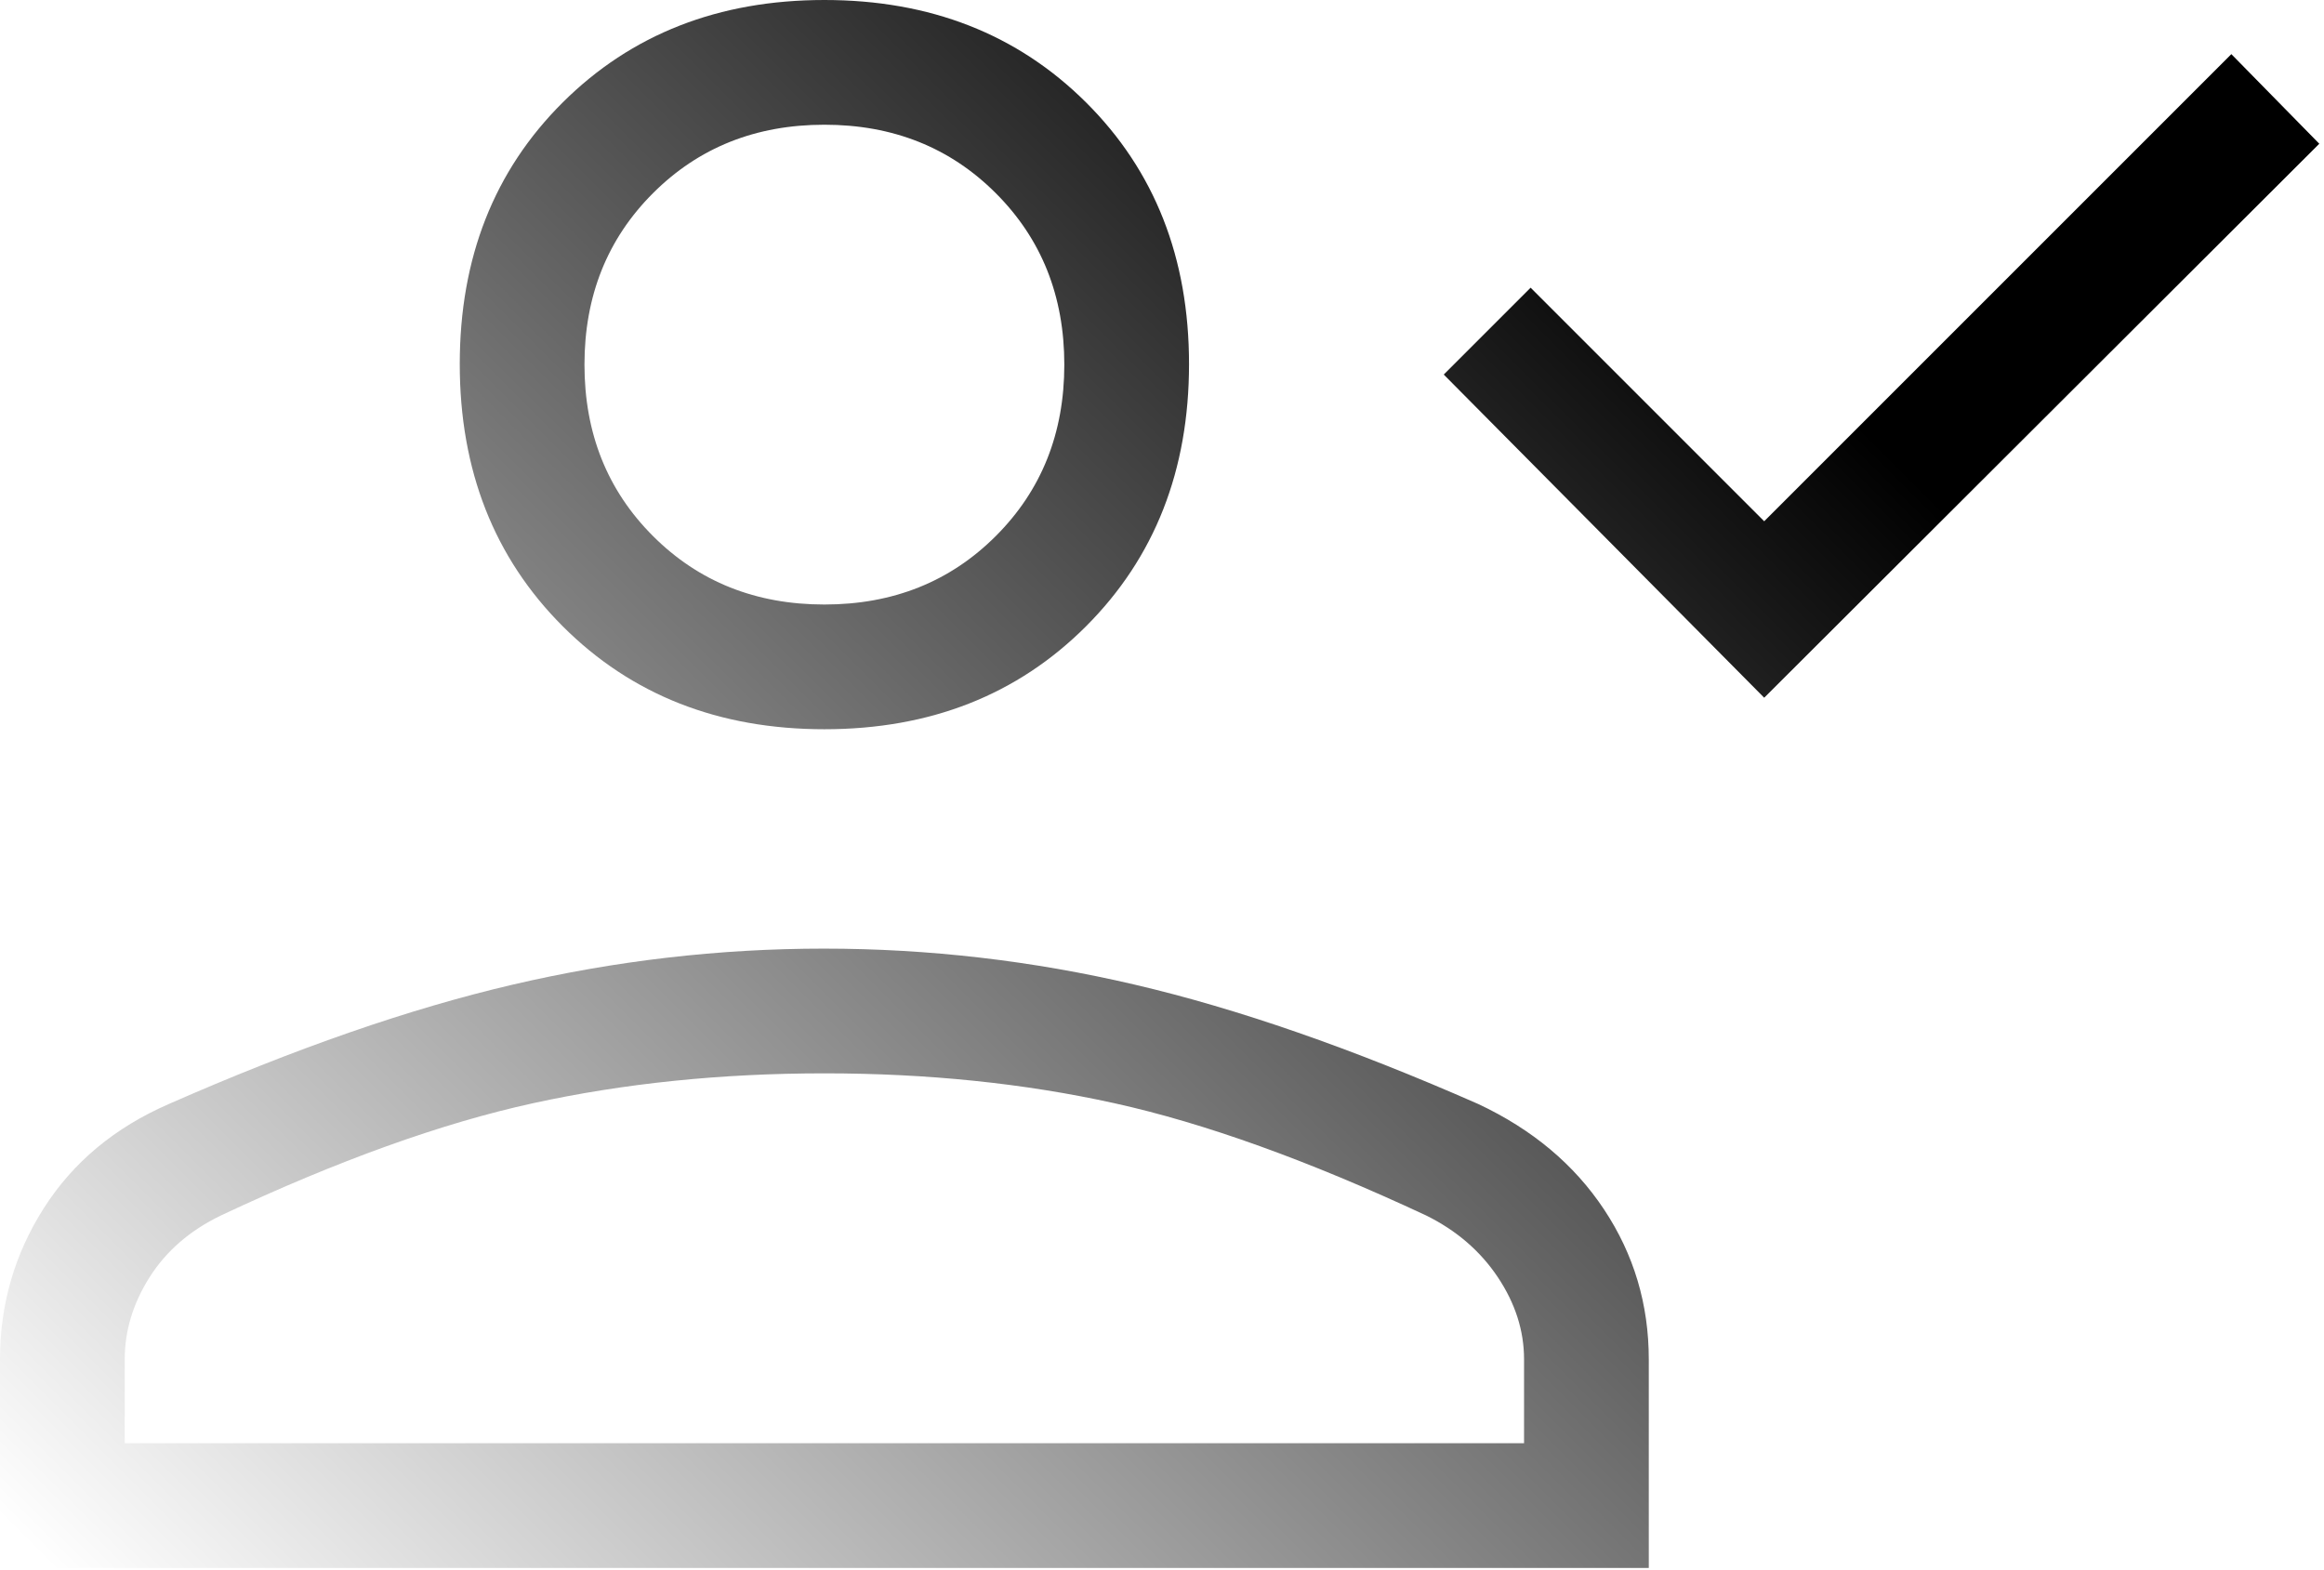 <svg width="370" height="250" viewBox="0 0 370 250" fill="none" xmlns="http://www.w3.org/2000/svg">
<path d="M280.875 111.09L229.858 59.636L243.688 45.806L280.875 82.994L355.25 8.619L369.25 22.886L280.875 111.09ZM131.25 116.108C114.406 116.108 100.52 110.644 89.591 99.715C78.662 88.783 73.198 74.868 73.198 57.969C73.198 41.07 78.662 27.183 89.591 16.31C100.52 5.437 114.406 0 131.25 0C148.094 0 161.98 5.437 172.909 16.31C183.837 27.183 189.302 41.07 189.302 57.969C189.302 74.868 183.837 88.783 172.909 99.715C161.98 110.644 148.094 116.108 131.25 116.108ZM0 249.646V216.427C0 207.677 2.328 199.652 6.982 192.351C11.637 185.048 18.273 179.522 26.889 175.774C46.97 166.934 65.207 160.602 81.598 156.778C97.99 152.951 114.513 151.038 131.167 151.038C147.824 151.038 164.331 152.951 180.687 156.778C197.044 160.602 215.262 166.934 235.34 175.774C243.956 179.814 250.636 185.413 255.382 192.57C260.127 199.725 262.5 207.677 262.5 216.427V249.646H0ZM19.858 229.788H242.642V216.427C242.642 211.874 241.246 207.511 238.455 203.337C235.661 199.163 231.852 195.888 227.027 193.511C208.34 184.784 191.812 178.833 177.441 175.656C163.074 172.483 147.677 170.896 131.25 170.896C114.823 170.896 99.353 172.483 84.84 175.656C70.324 178.833 53.778 184.784 35.201 193.511C30.266 195.888 26.475 199.163 23.826 203.337C21.181 207.511 19.858 211.874 19.858 216.427V229.788ZM131.25 96.25C142.176 96.25 151.273 92.616 158.541 85.347C165.813 78.079 169.448 68.982 169.448 58.056C169.448 47.127 165.813 38.029 158.541 30.761C151.273 23.492 142.176 19.858 131.25 19.858C120.324 19.858 111.227 23.492 103.959 30.761C96.688 38.029 93.052 47.127 93.052 58.056C93.052 68.982 96.688 78.079 103.959 85.347C111.227 92.616 120.324 96.25 131.25 96.25Z" fill="url(#paint0_linear_9741_6768)"/>
<defs>
<linearGradient id="paint0_linear_9741_6768" x1="254.75" y1="26.262" x2="19.75" y2="261.262" gradientUnits="userSpaceOnUse">
<stop/>
<stop offset="1" stop-opacity="0"/>
</linearGradient>
</defs>
</svg>
